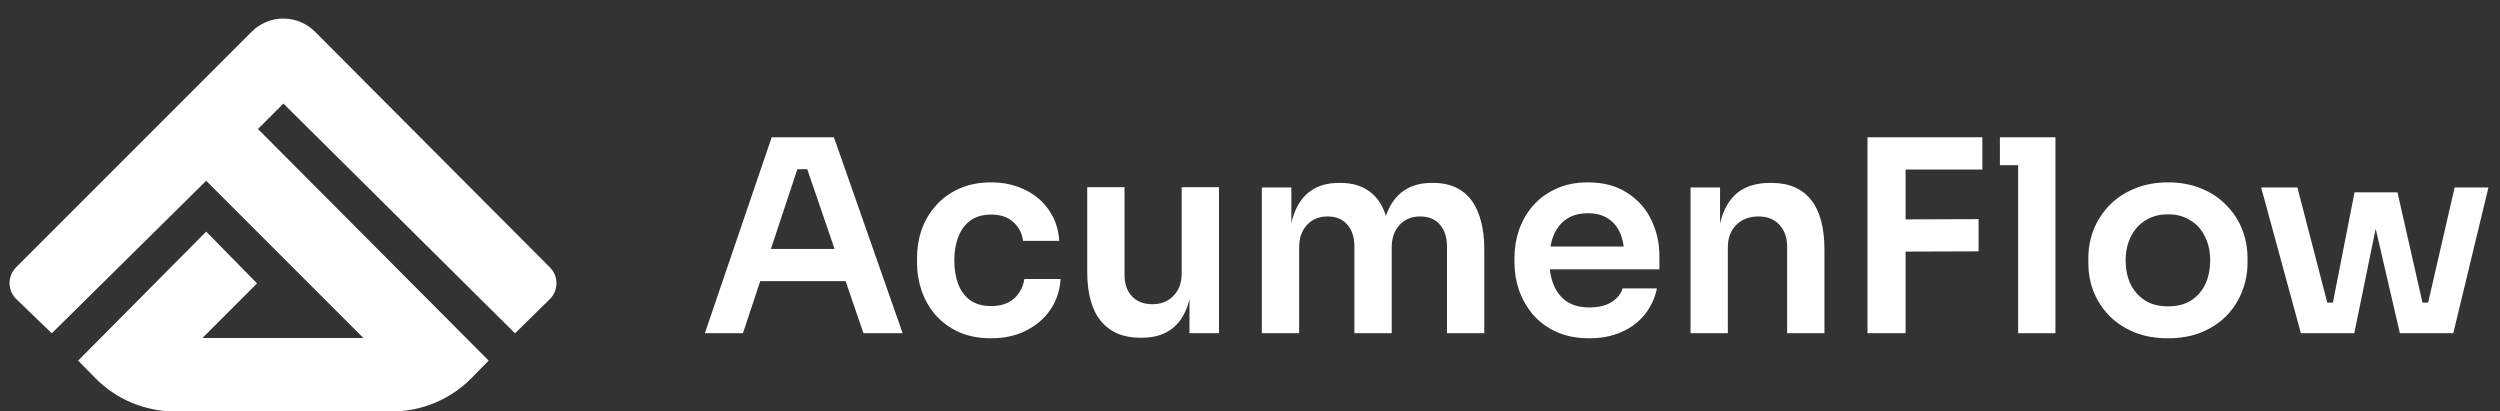 <svg width="1118" height="184" viewBox="0 0 1118 184" fill="none" xmlns="http://www.w3.org/2000/svg">
<rect x="0" y="0" width="1118" height="184" fill="#333333" stroke="none"/>
<path d="M112.571 14.166L7.203 119.534C3.247 123.49 3.306 129.923 7.335 133.805L23.158 149.053L92.211 80.842L162.526 151.158H90.526L114.947 126.737L92.211 103.579L34.947 161.263L42.564 169.023C51.966 178.603 64.825 184 78.248 184H175.226C188.648 184 201.508 178.603 210.91 169.023L218.526 161.263L115.368 57.684L126.737 46.316L230.316 149.053L245.861 133.796C249.824 129.906 249.859 123.532 245.939 119.599L140.879 14.189C133.072 6.357 120.391 6.346 112.571 14.166Z" fill="white"/>
<path d="M315.213 149L345.093 61.4H372.933L403.653 149H386.133L360.093 73.04L366.213 75.68H351.213L357.453 73.04L332.253 149H315.213ZM336.093 125.72L341.493 111.32H377.013L382.293 125.72H336.093ZM443.328 151.28C437.648 151.28 432.728 150.32 428.568 148.4C424.488 146.48 421.048 143.92 418.248 140.72C415.528 137.52 413.488 133.92 412.128 129.92C410.768 125.92 410.088 121.84 410.088 117.68V115.4C410.088 111 410.768 106.8 412.128 102.8C413.568 98.72 415.688 95.12 418.488 92C421.288 88.8 424.728 86.28 428.808 84.44C432.968 82.52 437.768 81.56 443.208 81.56C448.888 81.56 453.968 82.68 458.448 84.92C462.928 87.08 466.488 90.12 469.128 94.04C471.848 97.96 473.368 102.52 473.688 107.72H457.488C457.088 104.36 455.648 101.56 453.168 99.32C450.768 97.08 447.448 95.96 443.208 95.96C439.528 95.96 436.448 96.84 433.968 98.6C431.568 100.36 429.768 102.8 428.568 105.92C427.368 108.96 426.768 112.48 426.768 116.48C426.768 120.32 427.328 123.8 428.448 126.92C429.648 130.04 431.448 132.48 433.848 134.24C436.328 136 439.488 136.88 443.328 136.88C446.208 136.88 448.688 136.36 450.768 135.32C452.848 134.28 454.488 132.84 455.688 131C456.968 129.16 457.768 127.08 458.088 124.76H474.288C473.968 130.04 472.408 134.68 469.608 138.68C466.888 142.6 463.248 145.68 458.688 147.92C454.208 150.16 449.088 151.28 443.328 151.28ZM509.85 151.04C502.33 151.04 496.49 148.56 492.33 143.6C488.25 138.64 486.21 131.28 486.21 121.52V83.72H502.89V122.96C502.89 126.96 504.01 130.16 506.25 132.56C508.49 134.88 511.53 136.04 515.37 136.04C519.21 136.04 522.33 134.8 524.73 132.32C527.21 129.84 528.45 126.48 528.45 122.24V83.72H545.13V149H531.93V121.28H533.25C533.25 127.84 532.41 133.32 530.73 137.72C529.05 142.12 526.53 145.44 523.17 147.68C519.81 149.92 515.61 151.04 510.57 151.04H509.85ZM564.291 149V83.84H577.491V111.8H576.291C576.291 105.24 577.131 99.76 578.811 95.36C580.491 90.88 582.971 87.52 586.251 85.28C589.611 82.96 593.771 81.8 598.731 81.8H599.451C604.491 81.8 608.651 82.96 611.931 85.28C615.291 87.52 617.771 90.88 619.371 95.36C621.051 99.76 621.891 105.24 621.891 111.8H617.691C617.691 105.24 618.531 99.76 620.211 95.36C621.971 90.88 624.491 87.52 627.771 85.28C631.131 82.96 635.291 81.8 640.251 81.8H640.971C646.011 81.8 650.211 82.96 653.571 85.28C656.931 87.52 659.451 90.88 661.131 95.36C662.891 99.76 663.771 105.24 663.771 111.8V149H647.091V110.24C647.091 106.16 646.051 102.92 643.971 100.52C641.891 98.04 638.931 96.8 635.091 96.8C631.251 96.8 628.171 98.08 625.851 100.64C623.531 103.12 622.371 106.48 622.371 110.72V149H605.691V110.24C605.691 106.16 604.651 102.92 602.571 100.52C600.491 98.04 597.531 96.8 593.691 96.8C589.851 96.8 586.771 98.08 584.451 100.64C582.131 103.12 580.971 106.48 580.971 110.72V149H564.291ZM710.755 151.28C705.155 151.28 700.235 150.32 695.995 148.4C691.835 146.48 688.355 143.92 685.555 140.72C682.835 137.44 680.755 133.8 679.315 129.8C677.955 125.8 677.275 121.72 677.275 117.56V115.28C677.275 110.96 677.955 106.8 679.315 102.8C680.755 98.72 682.835 95.12 685.555 92C688.355 88.8 691.795 86.28 695.875 84.44C699.955 82.52 704.675 81.56 710.035 81.56C717.075 81.56 722.955 83.12 727.675 86.24C732.475 89.28 736.075 93.32 738.475 98.36C740.875 103.32 742.075 108.68 742.075 114.44V120.44H684.355V110.24H731.635L726.475 115.28C726.475 111.12 725.875 107.56 724.675 104.6C723.475 101.64 721.635 99.36 719.155 97.76C716.755 96.16 713.715 95.36 710.035 95.36C706.355 95.36 703.235 96.2 700.675 97.88C698.115 99.56 696.155 102 694.795 105.2C693.515 108.32 692.875 112.08 692.875 116.48C692.875 120.56 693.515 124.2 694.795 127.4C696.075 130.52 698.035 133 700.675 134.84C703.315 136.6 706.675 137.48 710.755 137.48C714.835 137.48 718.155 136.68 720.715 135.08C723.275 133.4 724.915 131.36 725.635 128.96H740.995C740.035 133.44 738.195 137.36 735.475 140.72C732.755 144.08 729.275 146.68 725.035 148.52C720.875 150.36 716.115 151.28 710.755 151.28ZM756.009 149V83.84H769.209V111.8H768.009C768.009 105.16 768.889 99.64 770.649 95.24C772.409 90.76 775.009 87.4 778.449 85.16C781.969 82.92 786.329 81.8 791.529 81.8H792.249C800.009 81.8 805.889 84.32 809.889 89.36C813.889 94.32 815.889 101.76 815.889 111.68V149H799.209V110.24C799.209 106.24 798.049 103 795.729 100.52C793.489 98.04 790.369 96.8 786.369 96.8C782.289 96.8 778.969 98.08 776.409 100.64C773.929 103.12 772.689 106.48 772.689 110.72V149H756.009ZM835.142 149V61.4H852.182V149H835.142ZM849.782 112.52V98.12L884.822 98V112.4L849.782 112.52ZM849.782 75.8V61.4H886.502V75.8H849.782ZM902.513 149V61.4H919.193V149H902.513ZM894.353 73.88V61.4H919.193V73.88H894.353ZM969.556 151.28C963.796 151.28 958.716 150.36 954.316 148.52C949.916 146.68 946.196 144.2 943.156 141.08C940.116 137.88 937.796 134.28 936.196 130.28C934.676 126.28 933.916 122.12 933.916 117.8V115.28C933.916 110.8 934.716 106.56 936.316 102.56C937.996 98.48 940.356 94.88 943.396 91.76C946.516 88.56 950.276 86.08 954.676 84.32C959.076 82.48 964.036 81.56 969.556 81.56C975.076 81.56 980.036 82.48 984.436 84.32C988.836 86.08 992.556 88.56 995.596 91.76C998.716 94.88 1001.08 98.48 1002.68 102.56C1004.28 106.56 1005.08 110.8 1005.08 115.28V117.8C1005.08 122.12 1004.28 126.28 1002.68 130.28C1001.16 134.28 998.876 137.88 995.836 141.08C992.796 144.2 989.076 146.68 984.676 148.52C980.276 150.36 975.236 151.28 969.556 151.28ZM969.556 137C973.636 137 977.076 136.12 979.876 134.36C982.676 132.52 984.796 130.08 986.236 127.04C987.676 123.92 988.396 120.4 988.396 116.48C988.396 112.48 987.636 108.96 986.116 105.92C984.676 102.8 982.516 100.36 979.636 98.6C976.836 96.76 973.476 95.84 969.556 95.84C965.636 95.84 962.236 96.76 959.356 98.6C956.556 100.36 954.396 102.8 952.876 105.92C951.356 108.96 950.596 112.48 950.596 116.48C950.596 120.4 951.316 123.92 952.756 127.04C954.276 130.08 956.436 132.52 959.236 134.36C962.036 136.12 965.476 137 969.556 137ZM1040.59 149L1052.95 86H1072.15L1086.43 149H1073.23L1058.71 86.36H1065.67L1052.83 149H1040.59ZM1035.67 149L1035.55 135.32H1048.87V149H1035.67ZM1028.95 149L1011.19 83.84H1027.39L1044.31 149H1028.95ZM1077.43 149V135.32H1090.75L1090.63 149H1077.43ZM1082.71 149L1097.71 83.84H1112.83L1097.11 149H1082.71Z" fill="white"/>
</svg>
